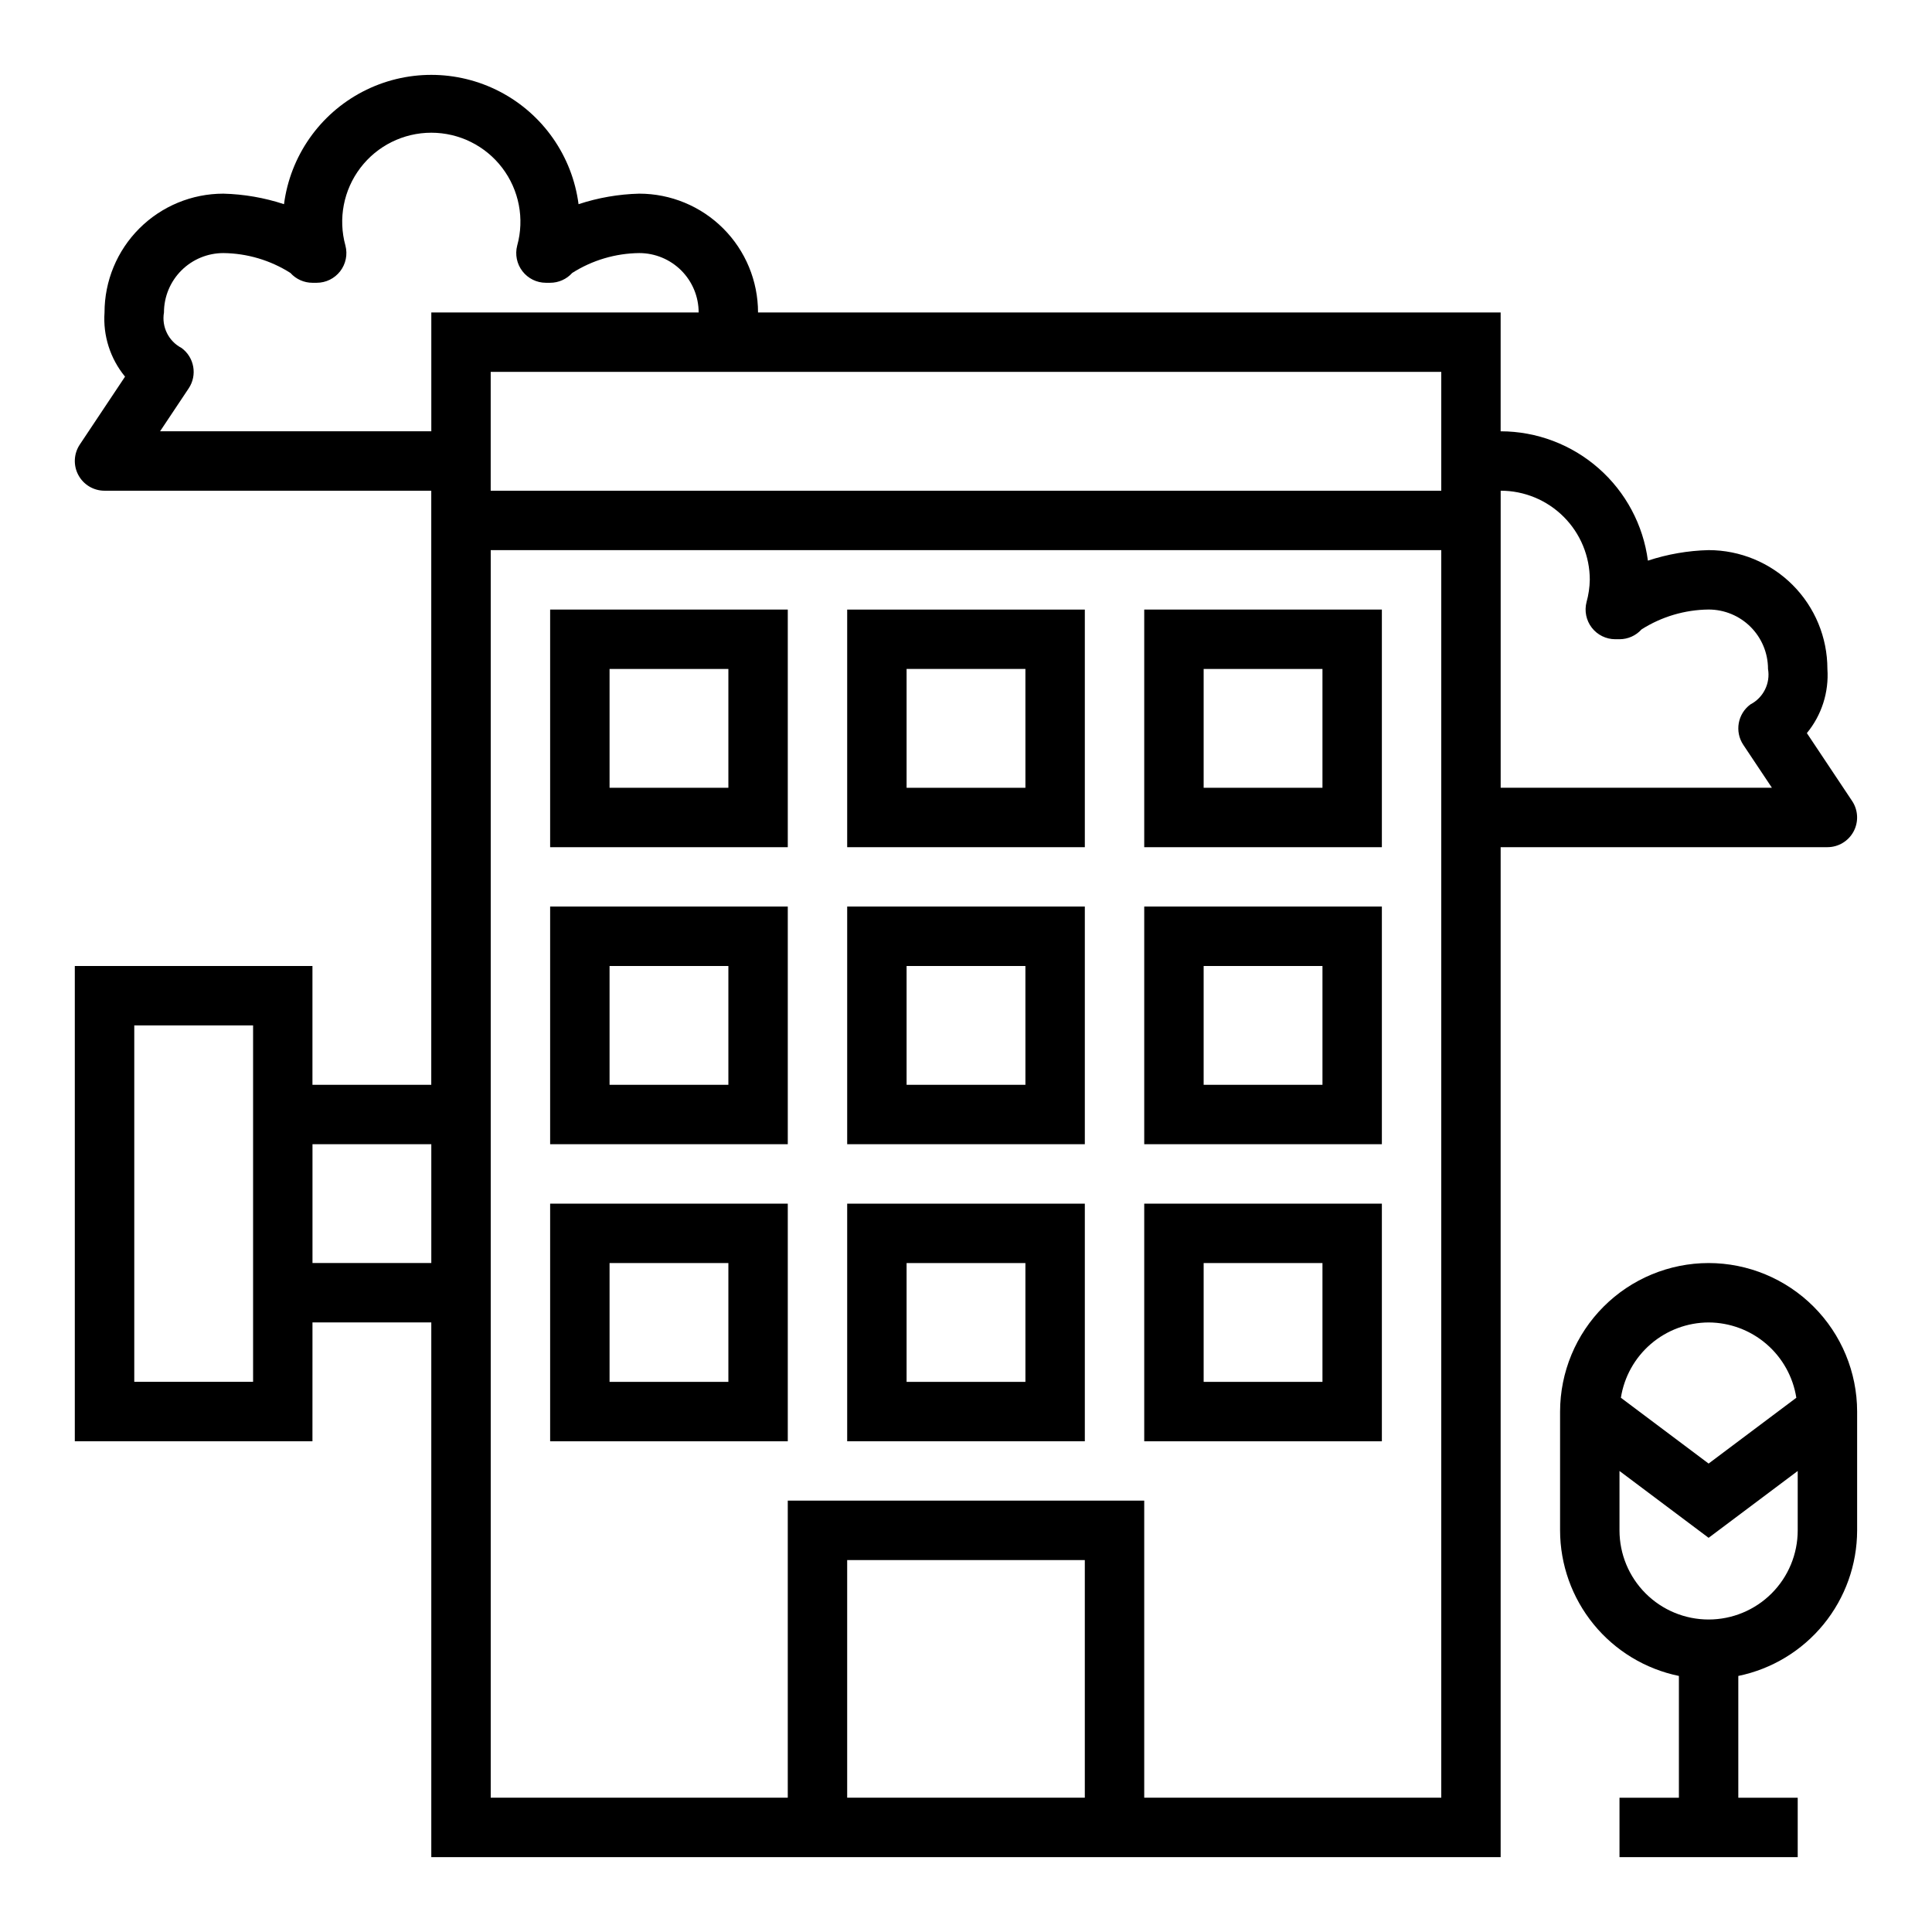 <?xml version="1.0" encoding="UTF-8"?>
<!-- Uploaded to: SVG Repo, www.svgrepo.com, Generator: SVG Repo Mixer Tools -->
<svg fill="#000000" width="800px" height="800px" version="1.1" viewBox="144 144 512 512" xmlns="http://www.w3.org/2000/svg">
 <g>
  <path d="m352.77 305.54h-62.977v62.977h62.977zm-15.742 47.23h-31.488v-31.488h31.488z"/>
  <path d="m431.49 305.54h-62.977v62.977h62.977zm-15.742 47.23h-31.492v-31.488h31.488z"/>
  <path d="m510.21 305.54h-62.977v62.977h62.977zm-15.742 47.23h-31.488v-31.488h31.488z"/>
  <path d="m352.77 384.25h-62.977v62.977h62.977zm-15.742 47.23-31.488 0.004v-31.488h31.488z"/>
  <path d="m431.49 384.25h-62.977v62.977h62.977zm-15.742 47.23-31.492 0.004v-31.488h31.488z"/>
  <path d="m510.21 384.25h-62.977v62.977h62.977zm-15.742 47.23-31.488 0.004v-31.488h31.488z"/>
  <path d="m431.49 462.98h-62.977v62.977h62.977zm-15.742 47.23h-31.492v-31.488h31.488z"/>
  <path d="m352.77 462.98h-62.977v62.977h62.977zm-15.742 47.23h-31.488v-31.488h31.488z"/>
  <path d="m510.21 462.98h-62.977v62.977h62.977zm-15.742 47.23h-31.488v-31.488h31.488z"/>
  <path d="m226.81 494.46h31.488v141.7h283.39v-267.65h86.594c2.902 0 5.57-1.598 6.941-4.16 1.367-2.559 1.219-5.668-0.395-8.082l-11.988-17.988c3.922-4.762 5.867-10.848 5.441-17.004 0-8.352-3.32-16.359-9.223-22.266-5.906-5.902-13.918-9.223-22.266-9.223-5.469 0.137-10.883 1.078-16.078 2.789-1.246-9.473-5.891-18.172-13.07-24.477-7.176-6.305-16.402-9.789-25.957-9.801v-31.488h-196.8c0-8.352-3.316-16.359-9.223-22.266-5.906-5.902-13.914-9.223-22.266-9.223-5.465 0.137-10.883 1.078-16.074 2.789-1.664-12.746-9.441-23.875-20.84-29.816-11.398-5.938-24.98-5.938-36.379 0-11.398 5.941-19.18 17.07-20.84 29.816-5.195-1.711-10.609-2.652-16.074-2.789-8.352 0-16.363 3.32-22.266 9.223-5.906 5.906-9.223 13.914-9.223 22.266-0.43 6.156 1.52 12.242 5.438 17.004l-11.988 17.988c-1.613 2.418-1.762 5.523-0.391 8.082 1.367 2.562 4.035 4.16 6.941 4.16h86.59v157.44h-31.488v-31.488h-62.977v125.95h62.977zm141.7 125.95v-62.977h62.977v62.977zm196.8-322.75c-0.035 1.992-0.324 3.973-0.859 5.894-0.609 2.356-0.098 4.863 1.391 6.789 1.488 1.926 3.785 3.055 6.223 3.059h1.117c2.231 0 4.356-0.949 5.848-2.606 5.316-3.375 11.473-5.199 17.77-5.266 4.176 0 8.18 1.656 11.133 4.609 2.949 2.953 4.609 6.957 4.609 11.133 0.664 3.812-1.219 7.617-4.652 9.398-3.394 2.492-4.231 7.211-1.898 10.715l7.582 11.375h-71.879v-78.719c6.262 0 12.27 2.488 16.699 6.918 4.43 4.426 6.918 10.434 6.918 16.699zm-39.359-55.105v31.488h-251.91v-31.488zm-339.53 15.742 7.582-11.375c2.336-3.504 1.5-8.223-1.898-10.711-3.434-1.785-5.312-5.59-4.652-9.402 0-4.176 1.66-8.18 4.613-11.133 2.953-2.949 6.957-4.609 11.133-4.609 6.297 0.066 12.449 1.891 17.766 5.266 1.492 1.66 3.617 2.606 5.848 2.606h1.121c2.434 0 4.731-1.129 6.219-3.059 1.488-1.926 2.004-4.434 1.391-6.789-1.969-7.109-0.504-14.73 3.961-20.605 4.465-5.871 11.422-9.316 18.797-9.316 7.379 0 14.332 3.445 18.797 9.316 4.469 5.875 5.934 13.496 3.961 20.605-0.609 2.356-0.098 4.863 1.395 6.789 1.488 1.93 3.785 3.059 6.219 3.059h1.117c2.231 0 4.359-0.945 5.852-2.606 5.316-3.375 11.469-5.199 17.766-5.266 4.176 0 8.18 1.66 11.133 4.609 2.953 2.953 4.609 6.957 4.609 11.133h-70.848v31.488zm339.53 31.488v330.62h-78.719v-78.719h-94.465v78.719h-78.719v-330.62zm-267.65 157.44v31.488h-31.488v-31.488zm-47.23 62.977h-31.488v-94.465h31.488z"/>
  <path d="m596.8 478.72c-10.438 0.012-20.441 4.164-27.82 11.543-7.379 7.379-11.527 17.383-11.543 27.816v31.488c0.012 9.07 3.152 17.859 8.887 24.887s13.719 11.859 22.602 13.688v32.273h-15.742v15.742h47.23v-15.742h-15.742v-32.273c8.883-1.828 16.867-6.66 22.602-13.688 5.734-7.027 8.875-15.816 8.887-24.887v-31.488c-0.012-10.434-4.164-20.438-11.543-27.816-7.379-7.379-17.383-11.531-27.816-11.543zm0 15.742c5.613 0.023 11.035 2.043 15.297 5.699 4.258 3.656 7.078 8.711 7.949 14.258l-23.246 17.438-23.246-17.438c0.867-5.547 3.688-10.602 7.945-14.258 4.262-3.656 9.684-5.676 15.301-5.699zm0 78.719v0.004c-6.266 0-12.273-2.488-16.699-6.918-4.43-4.43-6.918-10.434-6.918-16.699v-15.742l23.617 17.711 23.613-17.711v15.742c0 6.266-2.488 12.27-6.914 16.699-4.43 4.43-10.438 6.918-16.699 6.918z"/>
 </g>
</svg>